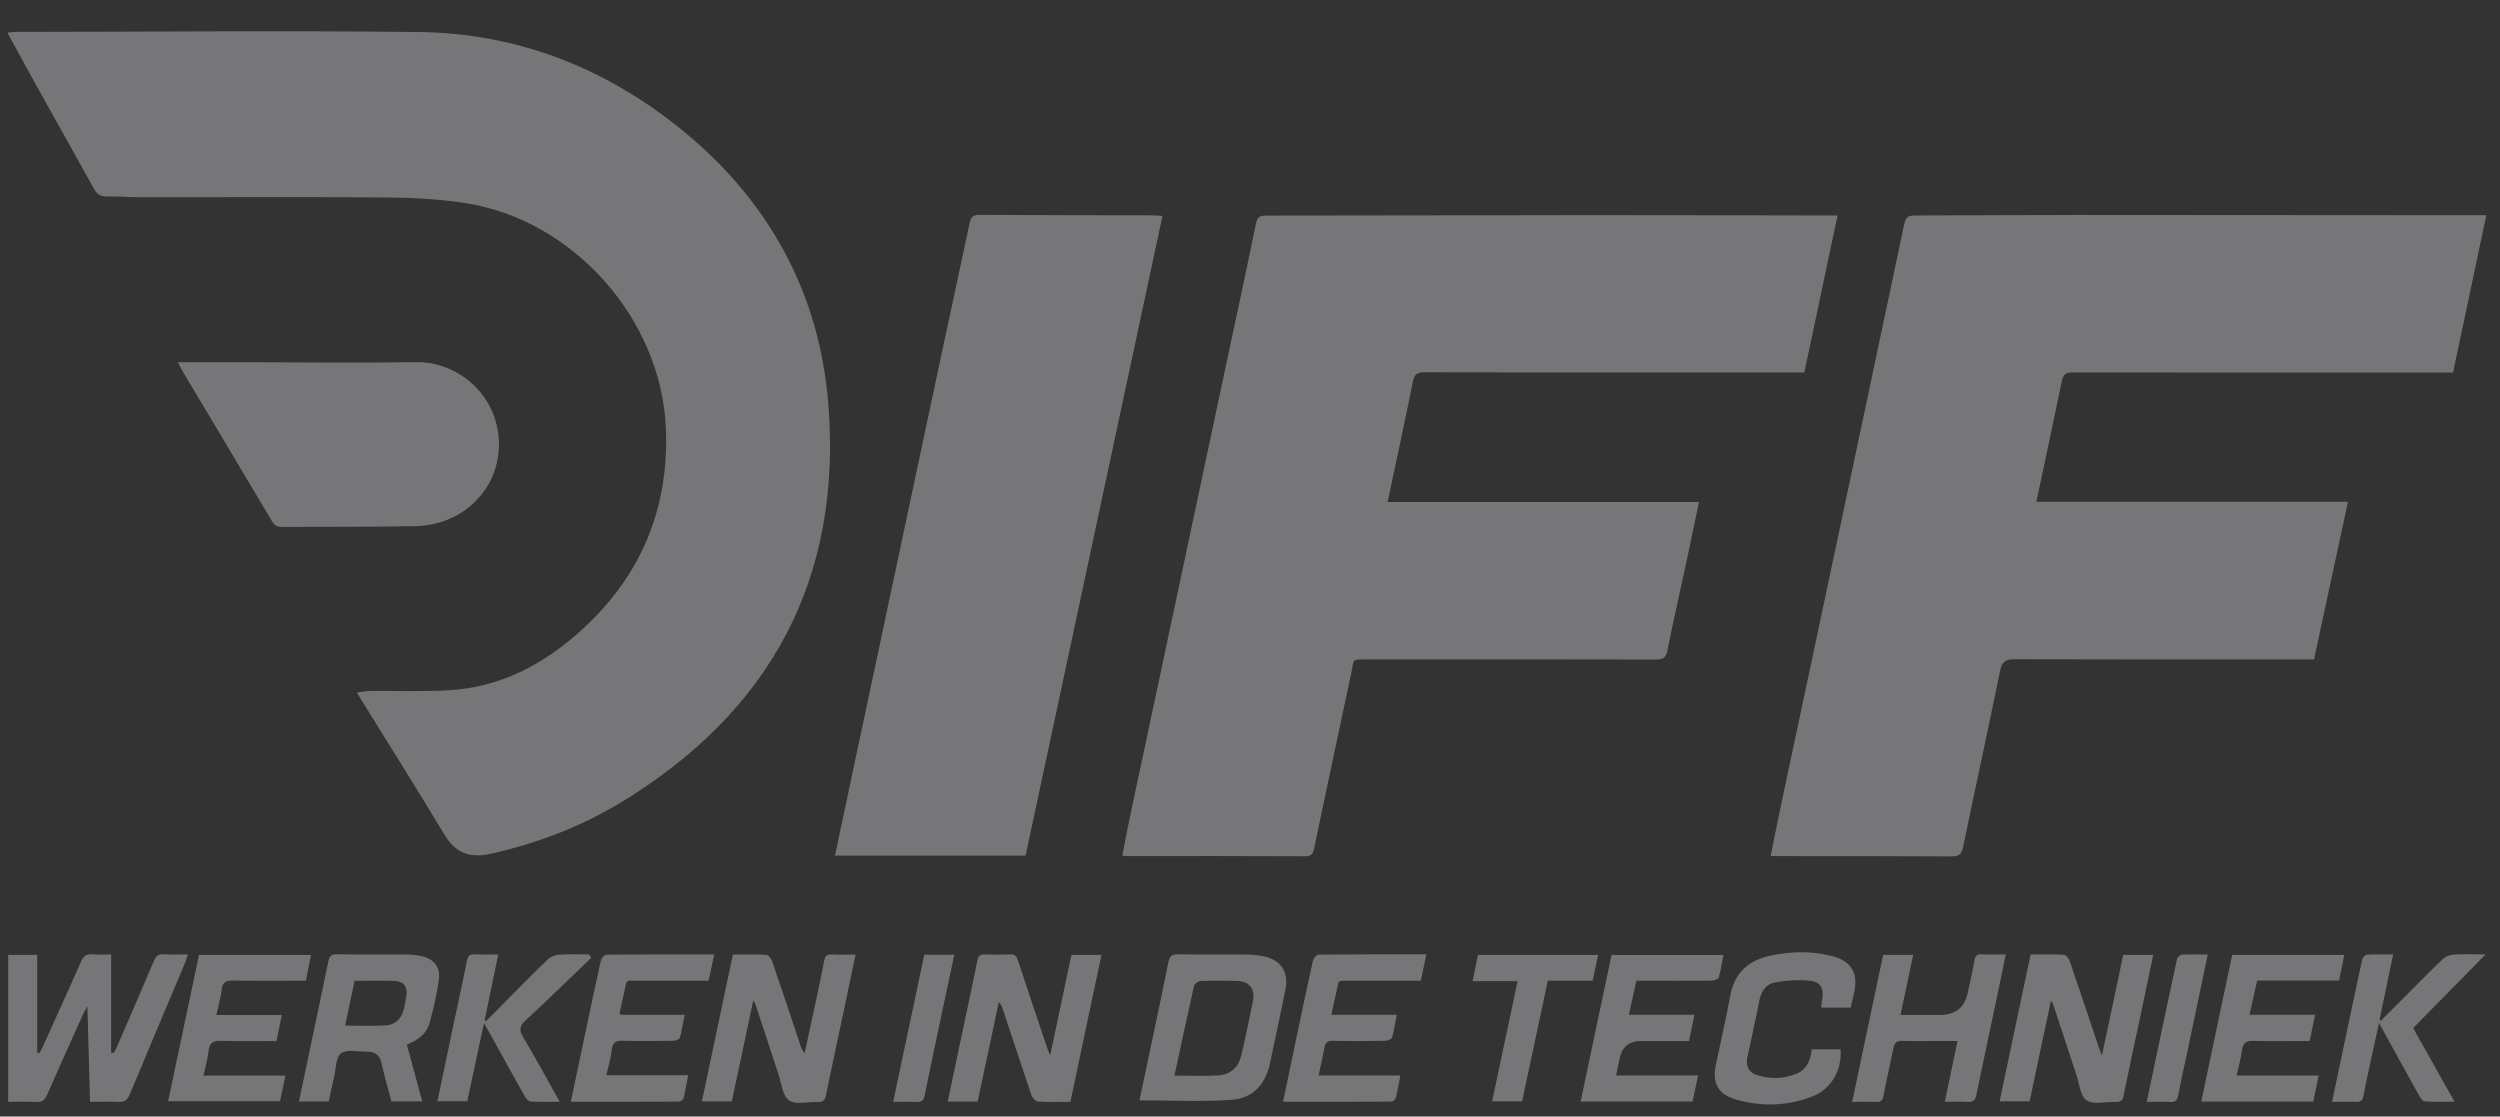 <?xml version="1.0" encoding="UTF-8"?>
<svg id="Logos" xmlns="http://www.w3.org/2000/svg" viewBox="0 0 479.62 214.21">
  <rect x="0" y="0" width="479.62" height="214.21" fill="#333333" stroke="none"/>
  <defs>
    <style>
      .cls-1 {
        fill: #f4f1f9;
        opacity: .35;
        stroke-width: 0px;
      }
    </style>
  </defs>
  <path class="cls-1" d="M1.4,6.26c.69-.06,1.2-.14,1.72-.14,25.69-.02,51.39-.26,77.09.02,19.22.21,36.3,7,51.07,19.16,16.36,13.47,25.9,31.01,27.62,52.04,2.75,33.76-11.16,59.37-40.09,76.79-7.55,4.55-15.77,7.63-24.43,9.62-4.12.94-6.91.04-9.11-3.62-5.43-9.02-11.04-17.93-16.82-27.27,1.18-.15,1.81-.29,2.44-.3,5.17-.05,10.36.16,15.51-.16,8.82-.55,16.49-4.24,23.17-9.8,12.58-10.46,18.85-23.91,18.18-40.37-.86-21.07-17.77-40.1-38.6-43.29-5.03-.77-10.18-1.02-15.27-1.06-15.73-.12-31.45-.03-47.18-.04-2.08,0-4.16-.19-6.23-.16-1.16.02-1.85-.39-2.41-1.4-4.02-7.26-8.09-14.49-12.12-21.74-1.49-2.69-2.95-5.4-4.53-8.3h0Z"/>
  <path class="cls-1" d="M477,41.28c-2.15,10.15-4.25,20.08-6.39,30.19h-1.75c-23.72,0-47.45.02-71.17-.02-1.31,0-1.87.33-2.13,1.64-1.57,7.65-3.22,15.29-4.89,23.18h59.78c-2.19,10.2-4.32,20.09-6.51,30.25h-1.98c-18.5,0-37,.02-55.5-.04-1.72,0-2.38.47-2.73,2.17-2.31,11.26-4.76,22.49-7.09,33.74-.29,1.38-.74,1.92-2.24,1.91-10.98-.07-21.97-.05-32.95-.06h-1.76c.78-3.81,1.49-7.4,2.25-10.98,7.81-36.78,15.65-73.55,23.4-110.34.32-1.49,1.05-1.58,2.18-1.58,10.5-.02,21-.1,31.5-.1,25.38,0,50.75.03,76.13.05h1.84Z"/>
  <path class="cls-1" d="M352.54,41.31c-2.15,10.18-4.25,20.11-6.38,30.15h-9.85c-21,0-42,.01-63-.04-1.35,0-1.95.32-2.23,1.72-1.55,7.65-3.21,15.28-4.87,23.17h59.75c-.86,4.04-1.64,7.83-2.46,11.62-1.2,5.61-2.47,11.21-3.6,16.84-.27,1.36-.78,1.76-2.16,1.76-18.44-.05-36.89-.03-55.32-.02-3.31,0-2.58-.17-3.19,2.66-2.41,11.18-4.76,22.37-7.11,33.56-.21,1-.5,1.54-1.72,1.54-11.36-.06-22.7-.04-34.06-.04-.26,0-.52-.04-1.02-.07.49-2.52.92-4.95,1.44-7.36,6.54-30.8,13.1-61.59,19.65-92.39,1.53-7.18,3.09-14.35,4.54-21.54.25-1.22.76-1.51,1.9-1.51,20.68-.01,41.36-.07,62.04-.09,15.19,0,30.38.04,45.57.07h2.09Z"/>
  <path class="cls-1" d="M223.02,41.41c-8.78,41.04-17.51,81.85-26.26,122.73h-36.57c1.08-5.09,2.13-10.08,3.19-15.06,5.72-26.94,11.45-53.88,17.18-80.82,1.8-8.48,3.67-16.94,5.45-25.42.24-1.15.65-1.64,1.95-1.62,10.82.07,21.64.06,32.45.09.79,0,1.58.07,2.6.11Z"/>
  <path class="cls-1" d="M34.14,69.49h11.51c11.45.01,22.91.15,34.36-.01,6.91-.09,13.87,4.96,15.39,12.58,1.49,7.45-2.3,14.64-9.46,17.61-1.96.81-4.21,1.23-6.34,1.27-8.47.16-16.94.1-25.41.14-.86,0-1.44-.14-1.95-.98-5.69-9.61-11.43-19.18-17.15-28.77-.29-.48-.52-1.01-.96-1.85h0Z"/>
  <path class="cls-1" d="M1.56,183.19h5.58v18.74c.14.03.27.07.4.1.18-.32.39-.61.54-.94,2.49-5.53,5.02-11.04,7.45-16.59.48-1.1,1.08-1.54,2.27-1.41,1.05.11,2.11.02,3.52.02v18.83c.16.02.32.06.48.08.16-.28.35-.54.48-.83,2.42-5.61,4.87-11.22,7.25-16.85.38-.91.85-1.32,1.88-1.26,1.48.09,2.98.02,4.65.02-.19.55-.3.99-.47,1.4-3.57,8.48-7.16,16.94-10.68,25.43-.46,1.11-1.02,1.54-2.23,1.47-1.74-.11-3.49-.02-5.41-.02-.17-6.06-.33-11.95-.5-18.31-.4.7-.61,1.01-.76,1.35-2.33,5.19-4.68,10.37-6.96,15.58-.44,1-.95,1.49-2.12,1.41-1.74-.11-3.5-.03-5.36-.03v-28.2h0Z"/>
  <path class="cls-1" d="M389.55,183.11c2.21,0,4.29-.06,6.36.06.41.02.98.68,1.14,1.15,1.93,5.62,3.81,11.27,5.7,16.92.09.27.21.54.5,1.23.76-3.58,1.43-6.72,2.1-9.85.66-3.12,1.31-6.24,1.98-9.42h5.76c-.87,4.16-1.72,8.25-2.59,12.34-1.04,4.89-2.11,9.76-3.1,14.66-.19.94-.54,1.24-1.46,1.2-1.91-.08-4.27.59-5.61-.3-1.24-.82-1.43-3.27-2.02-5.02-1.48-4.43-2.93-8.88-4.39-13.32-.06-.17-.18-.33-.45-.79-1.4,6.62-2.74,12.92-4.09,19.32h-5.76c1.98-9.38,3.94-18.67,5.95-28.17h0Z"/>
  <path class="cls-1" d="M144.51,191.94c-1.41,6.66-2.75,12.97-4.11,19.36h-5.74c1.98-9.4,3.94-18.72,5.94-28.18,2.17,0,4.3-.06,6.41.06.4.02.96.71,1.12,1.21,1.86,5.43,3.67,10.87,5.48,16.32.15.45.32.89.76,1.35.4-1.88.81-3.76,1.22-5.64.85-4,1.73-7.99,2.51-12.01.19-.97.51-1.36,1.54-1.3,1.43.09,2.86.02,4.49.02-.76,3.67-1.49,7.18-2.23,10.7-1.14,5.41-2.33,10.8-3.42,16.22-.21,1.04-.58,1.44-1.66,1.38-1.85-.11-4.19.58-5.44-.31-1.24-.87-1.45-3.27-2.03-5.02-1.46-4.38-2.88-8.78-4.33-13.17-.07-.23-.22-.44-.49-.99h0Z"/>
  <path class="cls-1" d="M205.34,211.39c-2.2,0-4.22.08-6.23-.06-.45-.03-1.07-.74-1.25-1.27-1.87-5.49-3.67-11-5.49-16.5-.14-.44-.31-.87-.75-1.31-1.35,6.36-2.7,12.71-4.06,19.09h-5.74c.76-3.6,1.5-7.12,2.24-10.64,1.15-5.46,2.34-10.92,3.45-16.4.19-.94.53-1.24,1.46-1.2,1.6.06,3.2.07,4.79,0,.94-.04,1.27.36,1.54,1.18,1.85,5.66,3.76,11.3,5.66,16.94.09.28.22.55.51,1.27,1.42-6.72,2.75-12.97,4.08-19.29h5.76c-1.99,9.41-3.96,18.72-5.96,28.19h0Z"/>
  <path class="cls-1" d="M218.6,211.1c.63-2.95,1.27-6,1.92-9.05,1.23-5.82,2.48-11.64,3.64-17.48.24-1.19.72-1.5,1.89-1.49,4.31.07,8.63,0,12.94.04,1.06,0,2.13.11,3.18.29,3.49.61,5.13,2.97,4.44,6.46-.95,4.74-1.98,9.47-2.98,14.2-.85,4-3.37,6.67-7.34,6.93-5.82.39-11.68.1-17.67.1h0ZM225.33,206.35c2.94,0,5.66.11,8.35-.03,2.36-.12,3.93-1.56,4.47-3.88.79-3.42,1.53-6.84,2.2-10.28.5-2.52-.63-3.91-3.18-3.98-2.29-.06-4.58-.07-6.87.02-.43.02-1.13.56-1.23.97-1.28,5.64-2.48,11.29-3.75,17.18h0Z"/>
  <path class="cls-1" d="M81.01,211.3h-5.92c-.64-2.47-1.33-4.87-1.89-7.3-.35-1.57-1.25-2.28-2.8-2.24-1.7.04-3.83-.51-4.97.3-1.02.73-.97,2.97-1.34,4.56-.37,1.54-.68,3.1-1.02,4.69h-5.71c.66-3.14,1.3-6.18,1.93-9.23,1.24-5.88,2.51-11.75,3.7-17.64.2-1.02.57-1.38,1.65-1.36,4.53.06,9.06.01,13.59.04.84,0,1.71.11,2.53.29,2.38.5,3.76,2.03,3.45,4.41-.38,2.88-1.05,5.75-1.84,8.55-.58,2.07-2.33,3.22-4.31,4.04.97,3.6,1.93,7.13,2.94,10.88h0ZM68.03,188.16c-.62,2.93-1.2,5.69-1.82,8.6,2.75,0,5.25.09,7.73-.03,1.84-.09,3.04-1.23,3.49-2.99.22-.87.39-1.76.53-2.65.27-1.75-.53-2.84-2.27-2.9-2.49-.08-4.98-.02-7.67-.02h0Z"/>
  <path class="cls-1" d="M367.03,183.19c-.82,3.89-1.59,7.57-2.42,11.52h7.64c2.9,0,4.65-1.41,5.25-4.22.45-2.08.94-4.15,1.31-6.24.15-.84.43-1.2,1.32-1.17,1.48.06,2.96.02,4.68.02-.64,3.1-1.24,6.04-1.86,8.97-1.26,5.98-2.56,11.96-3.78,17.95-.21,1.02-.59,1.45-1.67,1.38-1.41-.09-2.84-.02-4.4-.02.82-3.93,1.61-7.65,2.45-11.67h-4.39c-2.08,0-4.16.06-6.23-.02-1.09-.04-1.49.38-1.68,1.38-.61,3.08-1.33,6.13-1.92,9.21-.17.87-.51,1.15-1.36,1.12-1.43-.05-2.87-.01-4.64-.01,2-9.51,3.97-18.82,5.95-28.2h5.77-.01Z"/>
  <path class="cls-1" d="M449.75,183.2c-.35,1.71-.66,3.26-1,4.91h-15.71c-.49,2.18-.97,4.28-1.48,6.57h12.59c-.37,1.79-.69,3.36-1.04,5.04-3.68,0-7.25.07-10.81-.03-1.4-.04-2,.39-2.18,1.78-.2,1.57-.64,3.11-1.02,4.87h15.74c-.38,1.82-.72,3.4-1.05,5h-21.48c1.99-9.43,3.96-18.75,5.93-28.14h21.51Z"/>
  <path class="cls-1" d="M273.63,183.11c-.37,1.79-.69,3.34-1.04,5.04-4.44,0-8.85-.02-13.27,0-3.09.02-2.31-.36-3,2.43-.32,1.28-.56,2.58-.89,4.1h12.54c-.32,1.64-.51,3.05-.92,4.4-.1.32-.91.6-1.4.6-3.3.05-6.6.07-9.9,0-1.05-.02-1.52.32-1.69,1.37-.28,1.71-.69,3.4-1.09,5.28h15.69c-.31,1.56-.55,2.96-.89,4.33-.07.29-.56.68-.86.68-6.87.04-13.73.03-20.76.03.98-4.69,1.93-9.26,2.89-13.81.93-4.42,1.85-8.84,2.85-13.25.11-.47.7-1.16,1.07-1.17,6.81-.07,13.62-.05,20.66-.05h0Z"/>
  <path class="cls-1" d="M32.25,211.28c1.99-9.43,3.96-18.72,5.93-28.08h21.49c-.33,1.66-.65,3.25-.99,4.95-4.72,0-9.34.05-13.97-.03-1.36-.02-2.01.3-2.18,1.74-.18,1.56-.63,3.08-1.02,4.86h12.56c-.36,1.76-.68,3.31-1.03,5-3.56,0-7.07.08-10.57-.04-1.56-.05-2.31.35-2.47,2-.14,1.51-.61,2.99-.97,4.67h15.73c-.36,1.72-.69,3.27-1.04,4.92h-21.49Z"/>
  <path class="cls-1" d="M137.02,183.11c-.38,1.8-.71,3.36-1.07,5.04-4.51,0-8.99-.02-13.45,0-2.7.02-2.12-.45-2.78,2.31-.31,1.29-.56,2.6-.84,3.89,0,.04.05.09.2.34h12.27c-.32,1.63-.53,3.04-.92,4.4-.09.3-.82.57-1.26.58-3.19.05-6.39.08-9.59,0-1.32-.03-2.05.22-2.21,1.72-.17,1.57-.65,3.11-1.05,4.89h15.71c-.31,1.62-.54,3.02-.88,4.39-.07.29-.57.67-.87.67-6.87.04-13.73.03-20.77.03.99-4.67,1.93-9.18,2.89-13.69.95-4.48,1.87-8.96,2.88-13.41.1-.45.72-1.12,1.1-1.12,6.82-.07,13.63-.05,20.62-.05h0Z"/>
  <path class="cls-1" d="M309.15,183.21h21.48c-.29,1.52-.49,2.94-.89,4.3-.09.32-.89.61-1.37.62-4.16.05-8.32.02-12.48.02h-1.95c-.47,2.13-.94,4.22-1.45,6.53h12.58c-.36,1.76-.67,3.29-1.02,5.04h-9.23c-2.25,0-3.62,1.1-4.09,3.31-.22,1.03-.43,2.07-.69,3.3h15.73c-.38,1.79-.71,3.37-1.05,5h-21.48c1.99-9.45,3.96-18.78,5.93-28.12h-.01Z"/>
  <path class="cls-1" d="M355.05,193.3h-5.66c.06-.5.07-.96.16-1.4.43-2.15-.13-3.47-2.28-3.73-2.21-.27-4.53-.09-6.73.3-1.73.3-2.67,1.71-3.02,3.53-.69,3.6-1.52,7.18-2.28,10.76-.38,1.8.24,3.03,2.03,3.56,2.46.74,4.95.65,7.36-.32,2.03-.82,2.71-2.57,2.94-4.69h5.54c.3,4.02-1.79,7.67-5.56,9.1-4.76,1.81-9.7,1.93-14.59.51-3.37-.99-4.51-3.16-3.78-6.63.91-4.37,1.93-8.72,2.73-13.11.81-4.52,3.52-6.98,7.88-7.87,3.91-.81,7.83-.89,11.71.12,3.67.95,5.02,3.25,4.22,6.94-.2.93-.42,1.86-.67,2.94h0Z"/>
  <path class="cls-1" d="M447.4,211.39c1.95-9.27,3.83-18.26,5.76-27.24.09-.39.58-.97.92-.99,1.64-.11,3.28-.05,5.04-.05-.89,4.29-1.76,8.43-2.62,12.57l.27.14,3.24-3.24c2.87-2.87,5.69-5.76,8.61-8.57.5-.49,1.35-.82,2.05-.87,1.91-.12,3.83-.04,6.19-.04-4.79,4.86-9.34,9.49-13.9,14.13,2.62,4.67,5.19,9.25,7.94,14.13-2.1,0-3.94.07-5.76-.06-.4-.03-.82-.74-1.1-1.23-2.48-4.45-4.93-8.92-7.63-13.82-.53,2.44-.99,4.47-1.42,6.49-.54,2.5-1.1,4.99-1.57,7.5-.16.85-.49,1.18-1.35,1.15-1.48-.05-2.97-.01-4.66-.01h-.01Z"/>
  <path class="cls-1" d="M113.43,183.76c-4.19,4.01-8.35,8.06-12.6,12.01-1.1,1.03-1.31,1.8-.48,3.18,2.4,4,4.61,8.11,7.03,12.42-2.02,0-3.8.07-5.58-.05-.42-.03-.92-.63-1.18-1.08-2.27-4.03-4.49-8.09-6.73-12.14-.27-.5-.57-.98-1.04-1.79-1.12,5.2-2.16,10.06-3.21,14.97h-5.73c1.13-5.36,2.22-10.61,3.33-15.86.78-3.7,1.62-7.37,2.33-11.08.2-1.04.63-1.3,1.59-1.25,1.38.07,2.76.02,4.43.02-.89,4.29-1.75,8.45-2.61,12.61.09.06.19.12.28.18.96-.97,1.9-1.95,2.87-2.91,2.96-2.98,5.9-6,8.94-8.92.54-.52,1.44-.86,2.2-.92,1.9-.13,3.81-.04,5.71-.04.16.22.3.43.46.64h0Z"/>
  <path class="cls-1" d="M296.95,188.14c-1.66,7.79-3.29,15.42-4.94,23.15h-5.75c1.63-7.7,3.24-15.27,4.89-23.06h-8.63c.37-1.82.7-3.42,1.03-5.03h23.04c-.35,1.69-.69,3.28-1.04,4.95h-8.6Z"/>
  <path class="cls-1" d="M411.84,211.39c1.96-9.28,3.85-18.33,5.8-27.37.07-.36.64-.85,1.01-.87,1.59-.09,3.18-.04,4.91-.04-1.32,6.28-2.6,12.4-3.89,18.54-.6,2.81-1.24,5.61-1.77,8.43-.18.96-.5,1.4-1.54,1.33-1.43-.08-2.87-.02-4.51-.02h0Z"/>
  <path class="cls-1" d="M177.32,183.17h5.76c-.65,3.06-1.28,6.05-1.92,9.03-1.27,5.98-2.56,11.94-3.76,17.93-.2,1.02-.59,1.32-1.57,1.28-1.42-.07-2.85-.02-4.48-.02,2.02-9.55,3.99-18.88,5.97-28.22h0Z"/>
</svg>
